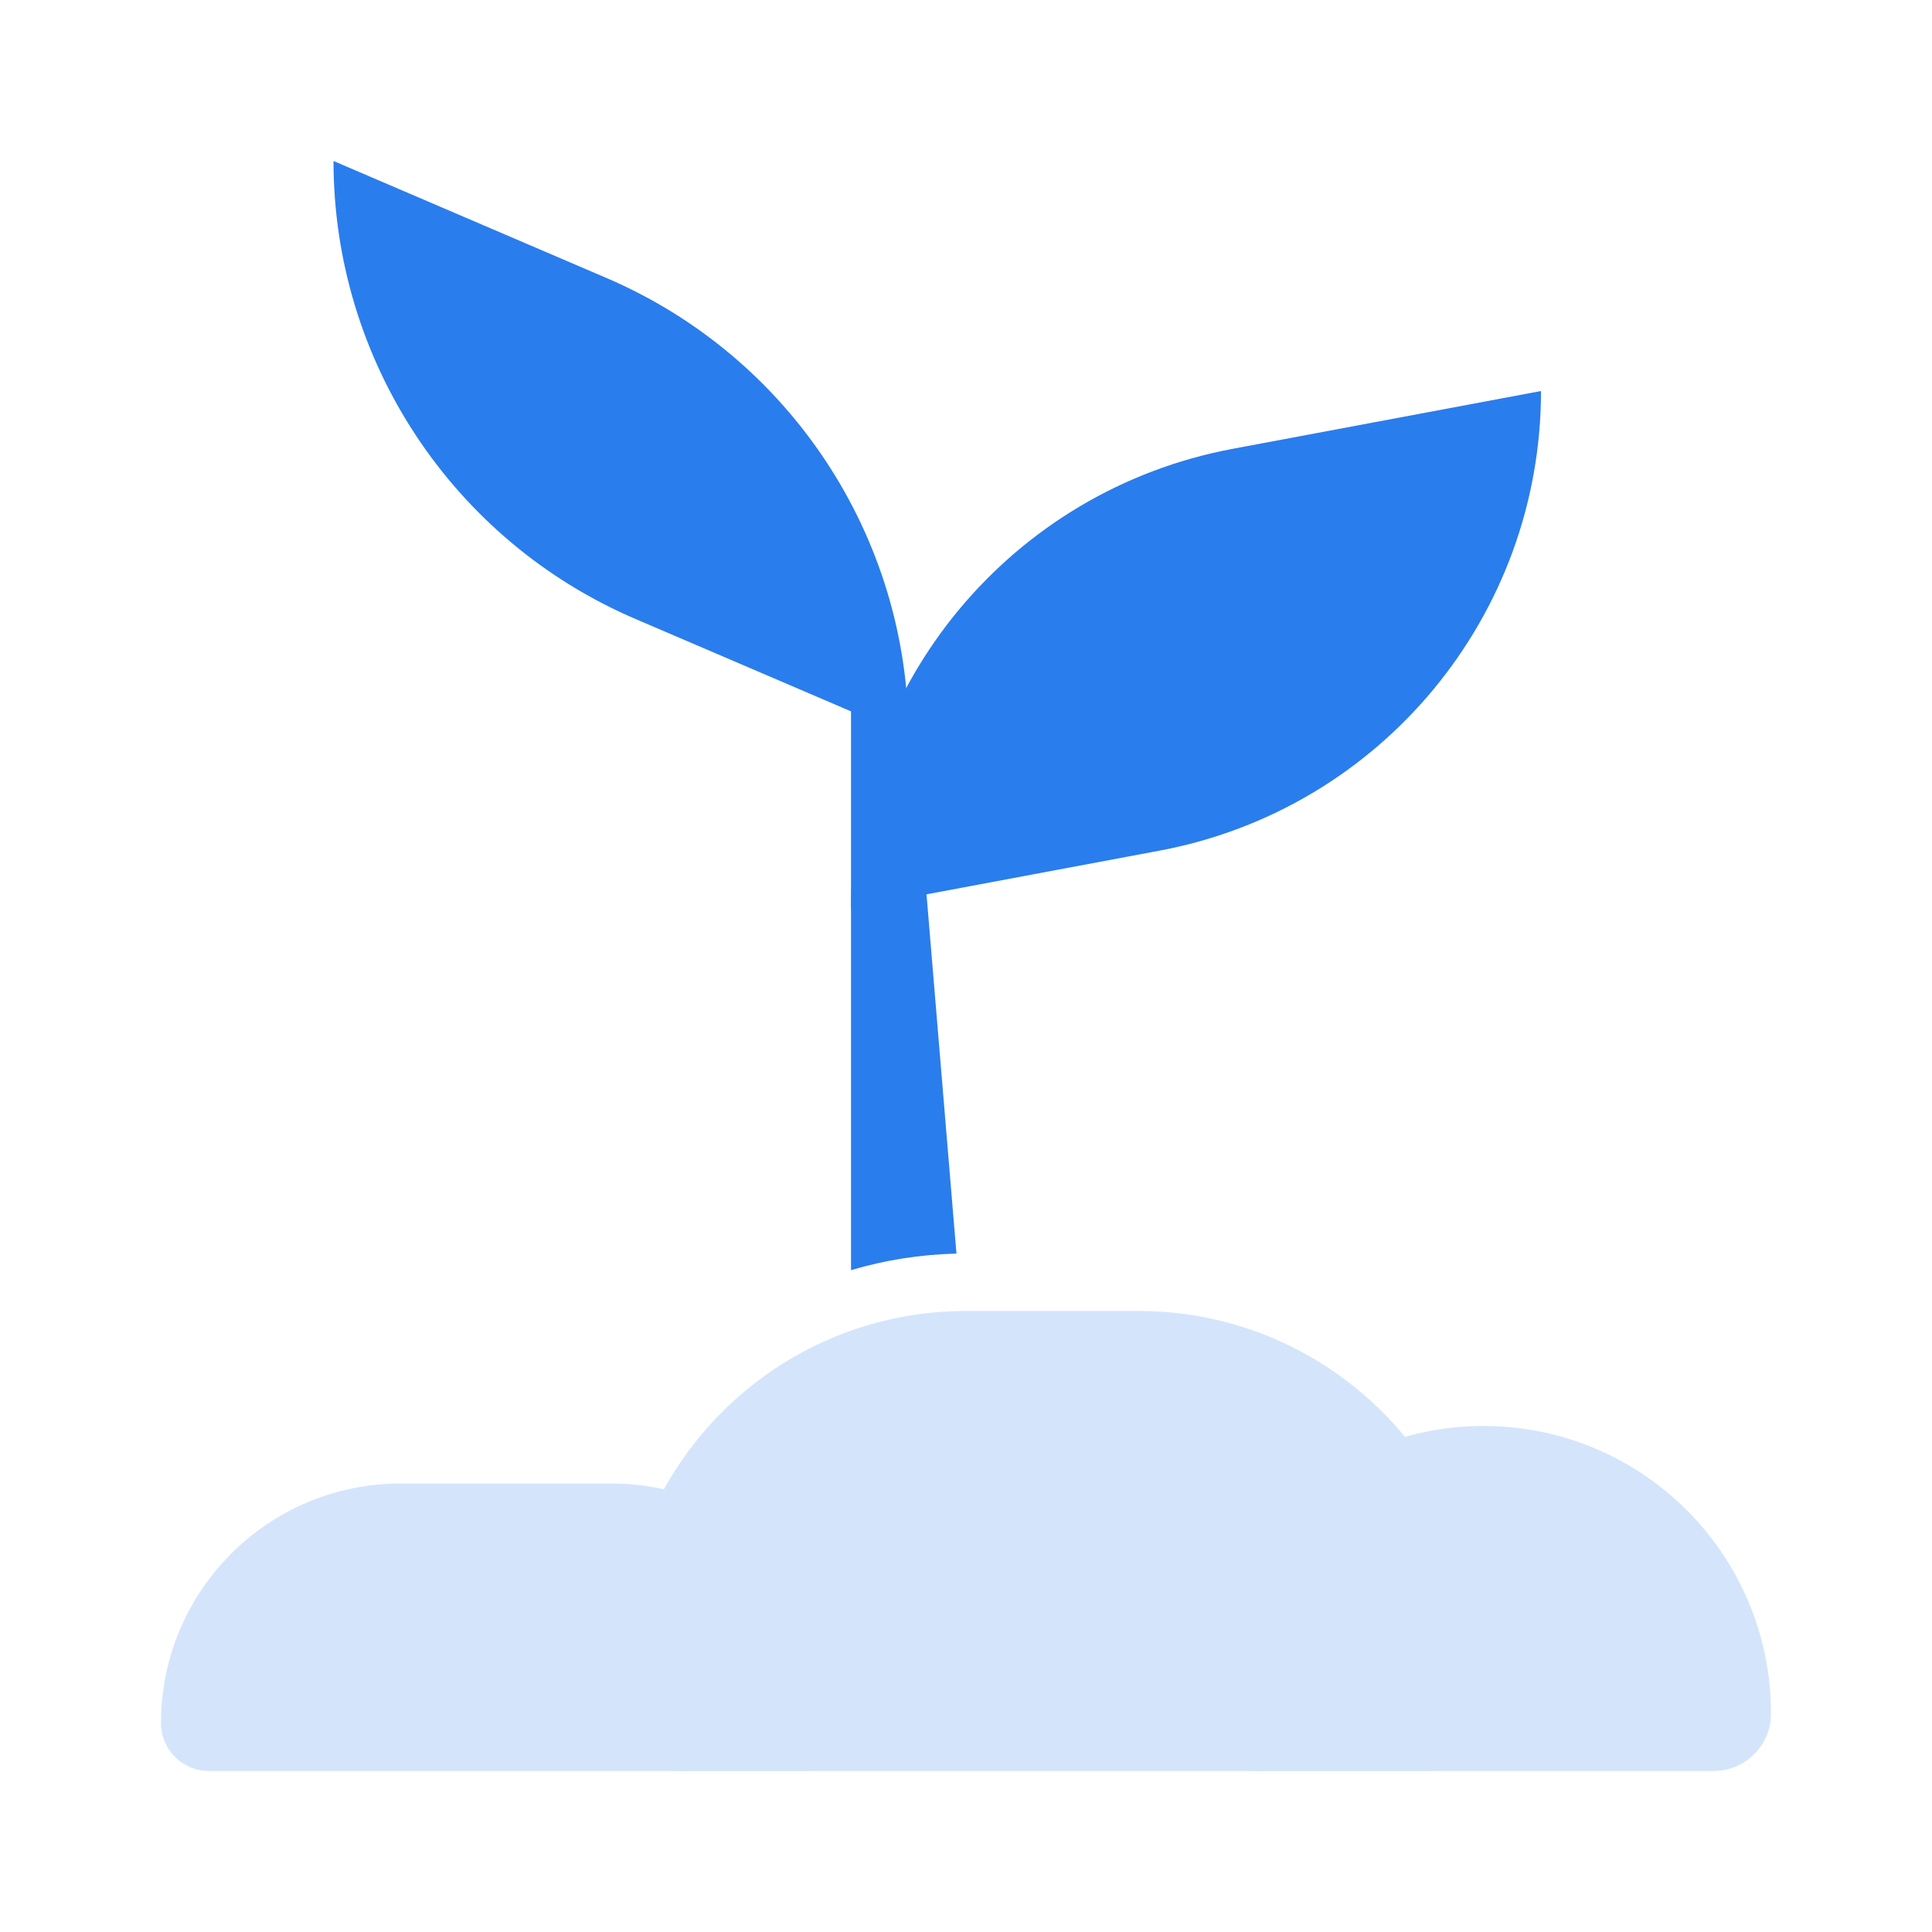 <svg width="64" height="64" viewBox="0 0 64 64" fill="none" xmlns="http://www.w3.org/2000/svg">
<path fill-rule="evenodd" clip-rule="evenodd" d="M29.183 22.476C28.636 22.476 28.191 22.92 28.191 23.468V42.076C29.302 41.745 30.473 41.556 31.684 41.527L30.172 23.386C30.129 22.871 29.699 22.476 29.183 22.476Z" fill="#2A7DEC"/>
<path d="M51.048 12.953L40.828 14.869C33.501 16.243 28.191 22.64 28.191 30.095L38.412 28.179C45.739 26.805 51.048 20.407 51.048 12.953Z" fill="#2A7DEC"/>
<path d="M11.048 5.333L20.091 9.209C26.161 11.81 30.096 17.778 30.096 24.381L21.052 20.505C14.983 17.904 11.048 11.936 11.048 5.333Z" fill="#2A7DEC"/>
<path d="M39.62 56.762C39.62 51.502 43.884 47.238 49.144 47.238C54.404 47.238 58.667 51.502 58.667 56.762C58.667 57.814 57.815 58.666 56.763 58.666H41.525C40.473 58.666 39.62 57.814 39.62 56.762Z" fill="#D4E5FB"/>
<path d="M20.572 54.857C20.572 48.545 25.688 43.428 32 43.428H37.714C44.026 43.428 49.143 48.545 49.143 54.857V56.762C49.143 57.814 48.29 58.666 47.238 58.666H22.476C21.424 58.666 20.572 57.814 20.572 56.762V54.857Z" fill="#D4E5FB"/>
<path d="M5.333 57.08C5.333 52.696 8.887 49.143 13.27 49.143H20.254C24.637 49.143 28.19 52.696 28.19 57.08C28.19 57.956 27.48 58.667 26.603 58.667H6.921C6.044 58.667 5.333 57.956 5.333 57.08Z" fill="#D4E5FB"/>
</svg>
